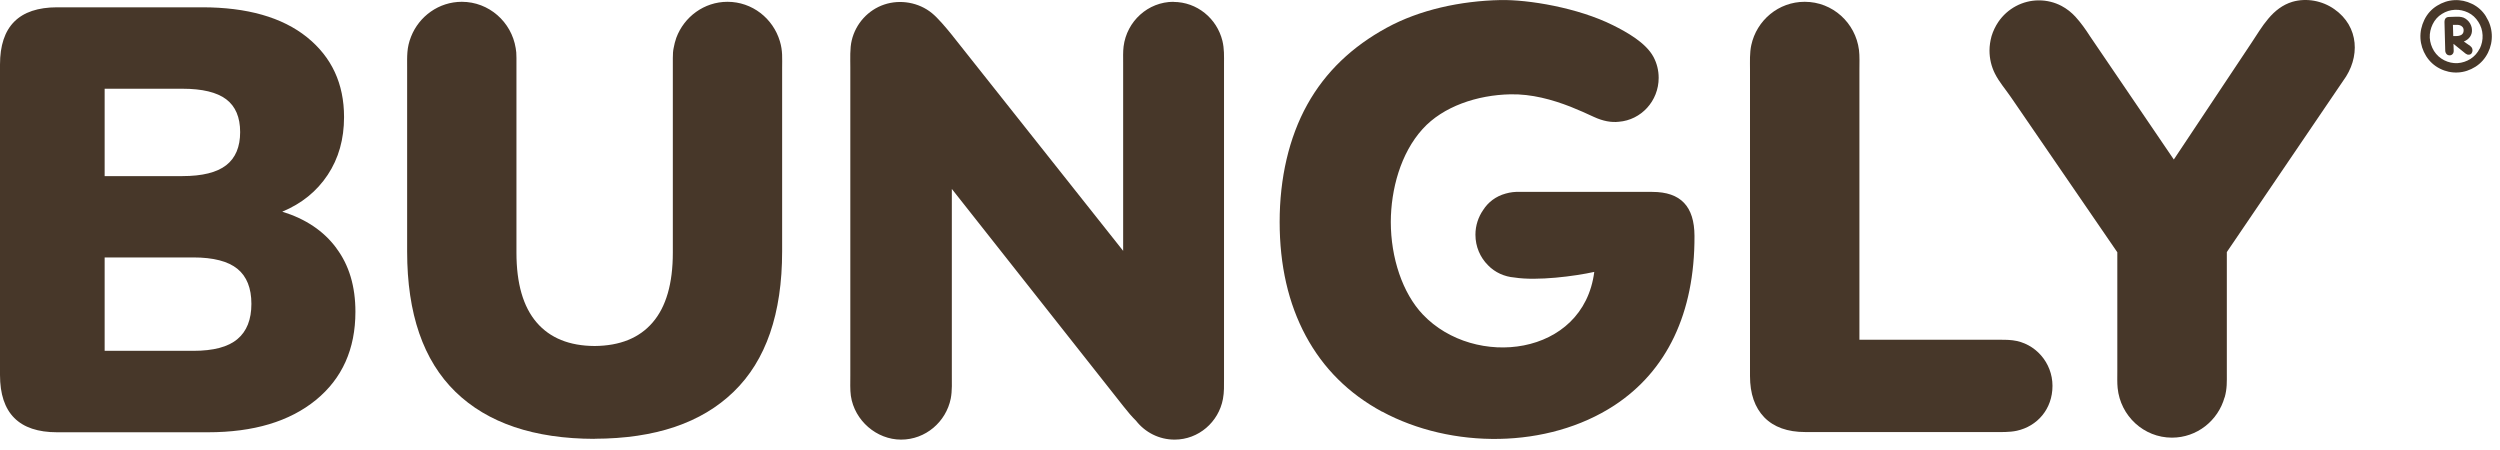 <svg width="150" height="27" viewBox="0 0 150 27" fill="none" xmlns="http://www.w3.org/2000/svg">
<g clip-path="url(#clip0_2548_1589)">
<path d="M14.247 20.345C13.688 20.819 12.805 21.05 11.591 21.05H6.279V15.446H11.591C12.805 15.446 13.688 15.676 14.247 16.131C14.805 16.585 15.084 17.29 15.084 18.231C15.084 19.173 14.805 19.878 14.247 20.345ZM6.279 5.324H10.948C12.136 5.324 13.013 5.535 13.571 5.956C14.13 6.378 14.409 7.036 14.409 7.925C14.409 8.814 14.13 9.479 13.571 9.914C13.013 10.348 12.136 10.566 10.948 10.566H6.279V5.324ZM20.182 14.886C19.422 13.858 18.338 13.134 16.935 12.7C18.097 12.219 19.006 11.481 19.662 10.493C20.318 9.506 20.643 8.347 20.643 7.023C20.643 5.021 19.903 3.427 18.416 2.229C16.929 1.037 14.831 0.438 12.123 0.438H3.422C1.143 0.444 0 1.583 0 3.875V22.498C0 24.79 1.143 25.936 3.422 25.936H12.48C15.214 25.936 17.37 25.291 18.954 24C20.532 22.709 21.325 20.944 21.325 18.705C21.325 17.184 20.948 15.913 20.182 14.892" fill="#473729"/>
<path d="M35.675 26.331C32.039 26.325 29.26 25.383 27.331 23.513C25.396 21.629 24.428 18.824 24.428 15.09V4.073C24.428 3.375 24.396 2.868 24.662 2.203C25.143 0.978 26.331 0.108 27.708 0.108C29.338 0.108 30.688 1.314 30.942 2.887C30.974 3.039 30.987 3.23 30.987 3.474V15.156C30.987 17.013 31.39 18.409 32.201 19.351C33 20.279 34.156 20.753 35.682 20.76C37.201 20.747 38.357 20.279 39.156 19.351C39.968 18.409 40.37 17.013 40.37 15.156V3.48C40.37 3.23 40.383 3.045 40.416 2.894C40.455 2.677 40.506 2.473 40.578 2.268C41.045 1.011 42.247 0.108 43.649 0.108C45.13 0.108 46.383 1.103 46.792 2.473C46.968 3.052 46.928 3.493 46.928 4.086V15.084C46.928 18.817 45.961 21.629 44.019 23.506C42.091 25.377 39.312 26.318 35.675 26.325" fill="#473729"/>
<path d="M70.402 0.115C71.825 0.115 73.013 1.109 73.344 2.446C73.461 2.934 73.441 3.355 73.441 3.855V22.716C73.441 23.131 73.454 23.533 73.376 23.941C73.117 25.324 71.915 26.377 70.474 26.377C69.539 26.377 68.701 25.936 68.162 25.245C67.922 25.008 67.669 24.718 67.415 24.389L57.11 11.336V22.433C57.11 22.9 57.136 23.453 57.045 23.915C56.76 25.317 55.532 26.377 54.065 26.377C52.597 26.377 51.273 25.238 51.052 23.756C51 23.394 51.019 22.92 51.019 22.558V4.027C51.019 3.526 50.987 2.901 51.104 2.42C51.344 1.412 52.091 0.596 53.052 0.273C54.013 -0.05 55.123 0.141 55.915 0.787C56.273 1.076 56.773 1.676 57.058 2.025L67.389 15.051V3.763C67.389 3.447 67.376 3.105 67.415 2.789C67.604 1.281 68.876 0.108 70.415 0.108" fill="#473729"/>
<path d="M108.286 0.108C109.954 0.108 111.331 1.366 111.539 2.999C111.584 3.355 111.565 3.829 111.565 4.185V20.385H119.779C120.097 20.385 120.448 20.378 120.766 20.418C122.11 20.582 123.149 21.755 123.149 23.151C123.149 24.547 122.234 25.574 121.013 25.844C120.565 25.943 120.052 25.923 119.591 25.923H108.318C107.253 25.923 106.429 25.627 105.857 25.041C105.286 24.448 105 23.625 105 22.564V4.172C105 3.691 104.974 3.184 105.078 2.703C105.403 1.215 106.714 0.108 108.279 0.108" fill="#473729"/>
<path d="M133.474 23.842C133.084 25.238 131.818 26.259 130.318 26.259C128.623 26.259 127.227 24.955 127.058 23.282C127.026 22.979 127.039 22.59 127.039 22.281V15.136L120.656 5.831C120.338 5.363 119.948 4.922 119.695 4.415C119.481 3.987 119.37 3.519 119.37 3.032C119.37 2.742 119.416 2.452 119.493 2.169C119.584 1.866 119.721 1.583 119.896 1.32C120.448 0.51 121.357 0.022 122.331 0.022C122.805 0.022 123.273 0.134 123.695 0.358C124.006 0.523 124.279 0.74 124.519 0.997C124.844 1.353 125.136 1.761 125.396 2.169L130.429 9.571L135.084 2.578C135.416 2.084 135.714 1.57 136.097 1.122C136.487 0.655 136.955 0.286 137.545 0.108C138.39 -0.136 139.338 0.042 140.058 0.549C141.552 1.59 141.63 3.453 140.584 4.856L133.61 15.123V22.366C133.61 22.907 133.63 23.308 133.481 23.842" fill="#473729"/>
<path d="M82.929 24.704C80.922 23.618 79.396 22.103 78.344 20.147C77.299 18.198 76.779 15.919 76.779 13.312C76.779 10.704 77.331 8.267 78.435 6.278C79.539 4.29 81.149 2.788 83.195 1.669C85.182 0.582 87.636 0.055 90.026 0.003C91.682 -0.03 94.669 0.457 96.786 1.517C97.604 1.925 98.753 2.564 99.208 3.414C99.409 3.789 99.52 4.217 99.52 4.672C99.52 6.061 98.468 7.2 97.13 7.306C96.682 7.358 96.175 7.266 95.636 7.016C95.201 6.812 94.727 6.601 94.234 6.404C93.13 5.975 91.903 5.633 90.624 5.659C88.636 5.699 86.585 6.384 85.357 7.74C84.032 9.202 83.455 11.369 83.448 13.312C83.448 15.465 84.149 17.585 85.37 18.87C88.474 22.143 95.007 21.392 95.656 16.314C94.5 16.571 92.234 16.868 90.864 16.65C90.273 16.604 89.695 16.347 89.279 15.913C88.812 15.445 88.526 14.8 88.526 14.082C88.526 13.529 88.701 13.015 88.994 12.594C89.286 12.139 89.74 11.777 90.344 11.613C90.617 11.534 90.909 11.501 91.188 11.514H99.136C100.851 11.514 101.662 12.39 101.669 14.155C101.688 18.791 100.007 22.261 96.864 24.322C92.857 26.943 87.085 26.943 82.916 24.691" fill="#473729"/>
<path d="M148.786 2.906C148.656 3.17 148.474 3.374 148.234 3.532C147.994 3.683 147.734 3.769 147.455 3.789C147.175 3.802 146.909 3.743 146.656 3.618C146.396 3.486 146.195 3.302 146.039 3.058C145.89 2.814 145.805 2.551 145.786 2.268C145.773 1.978 145.838 1.708 145.961 1.451C146.091 1.188 146.273 0.983 146.52 0.832C146.76 0.681 147.013 0.602 147.292 0.588C147.572 0.575 147.831 0.634 148.085 0.753C148.344 0.878 148.546 1.069 148.701 1.313C148.857 1.556 148.942 1.82 148.955 2.11C148.968 2.393 148.909 2.663 148.786 2.92M149.162 0.99C148.955 0.654 148.675 0.404 148.325 0.233C147.987 0.068 147.63 -0.011 147.26 0.009C146.883 0.029 146.539 0.147 146.221 0.345C145.89 0.549 145.636 0.832 145.461 1.188C145.292 1.537 145.208 1.905 145.227 2.294C145.247 2.676 145.364 3.032 145.565 3.361C145.773 3.69 146.052 3.947 146.396 4.118C146.734 4.289 147.097 4.368 147.474 4.349C147.851 4.329 148.201 4.21 148.526 4.006C148.857 3.795 149.104 3.512 149.279 3.163C149.448 2.821 149.526 2.452 149.507 2.07C149.487 1.682 149.37 1.326 149.162 0.997" fill="#473729"/>
<path d="M147.708 2.077C147.623 2.13 147.52 2.162 147.396 2.162H147.195L147.175 1.491H147.364C147.442 1.484 147.513 1.491 147.578 1.511C147.649 1.53 147.701 1.563 147.747 1.616C147.792 1.662 147.818 1.734 147.818 1.813C147.818 1.939 147.779 2.024 147.701 2.077M148.221 2.762L147.831 2.492C147.987 2.426 148.111 2.334 148.195 2.215C148.279 2.097 148.325 1.958 148.318 1.8C148.318 1.708 148.299 1.622 148.266 1.537C148.234 1.451 148.188 1.372 148.13 1.3C148.072 1.227 148 1.168 147.922 1.115C147.851 1.069 147.773 1.036 147.688 1.023C147.611 1.003 147.494 0.997 147.357 1.003L146.955 1.017C146.76 1.017 146.669 1.122 146.669 1.326L146.714 3.032C146.714 3.117 146.747 3.19 146.792 3.242C146.838 3.295 146.903 3.321 146.981 3.321C147.059 3.321 147.117 3.289 147.162 3.236C147.208 3.183 147.227 3.111 147.221 3.019L147.208 2.63L147.935 3.216C148.007 3.262 148.065 3.289 148.117 3.282C148.195 3.282 148.253 3.256 148.292 3.203C148.331 3.15 148.351 3.091 148.351 3.025C148.351 2.913 148.305 2.828 148.221 2.768" fill="#473729"/>
</g>
<defs>
<clipPath id="clip0_2548_1589">
<rect width="150" height="27" fill="white"/>
</clipPath>
</defs>
</svg>
